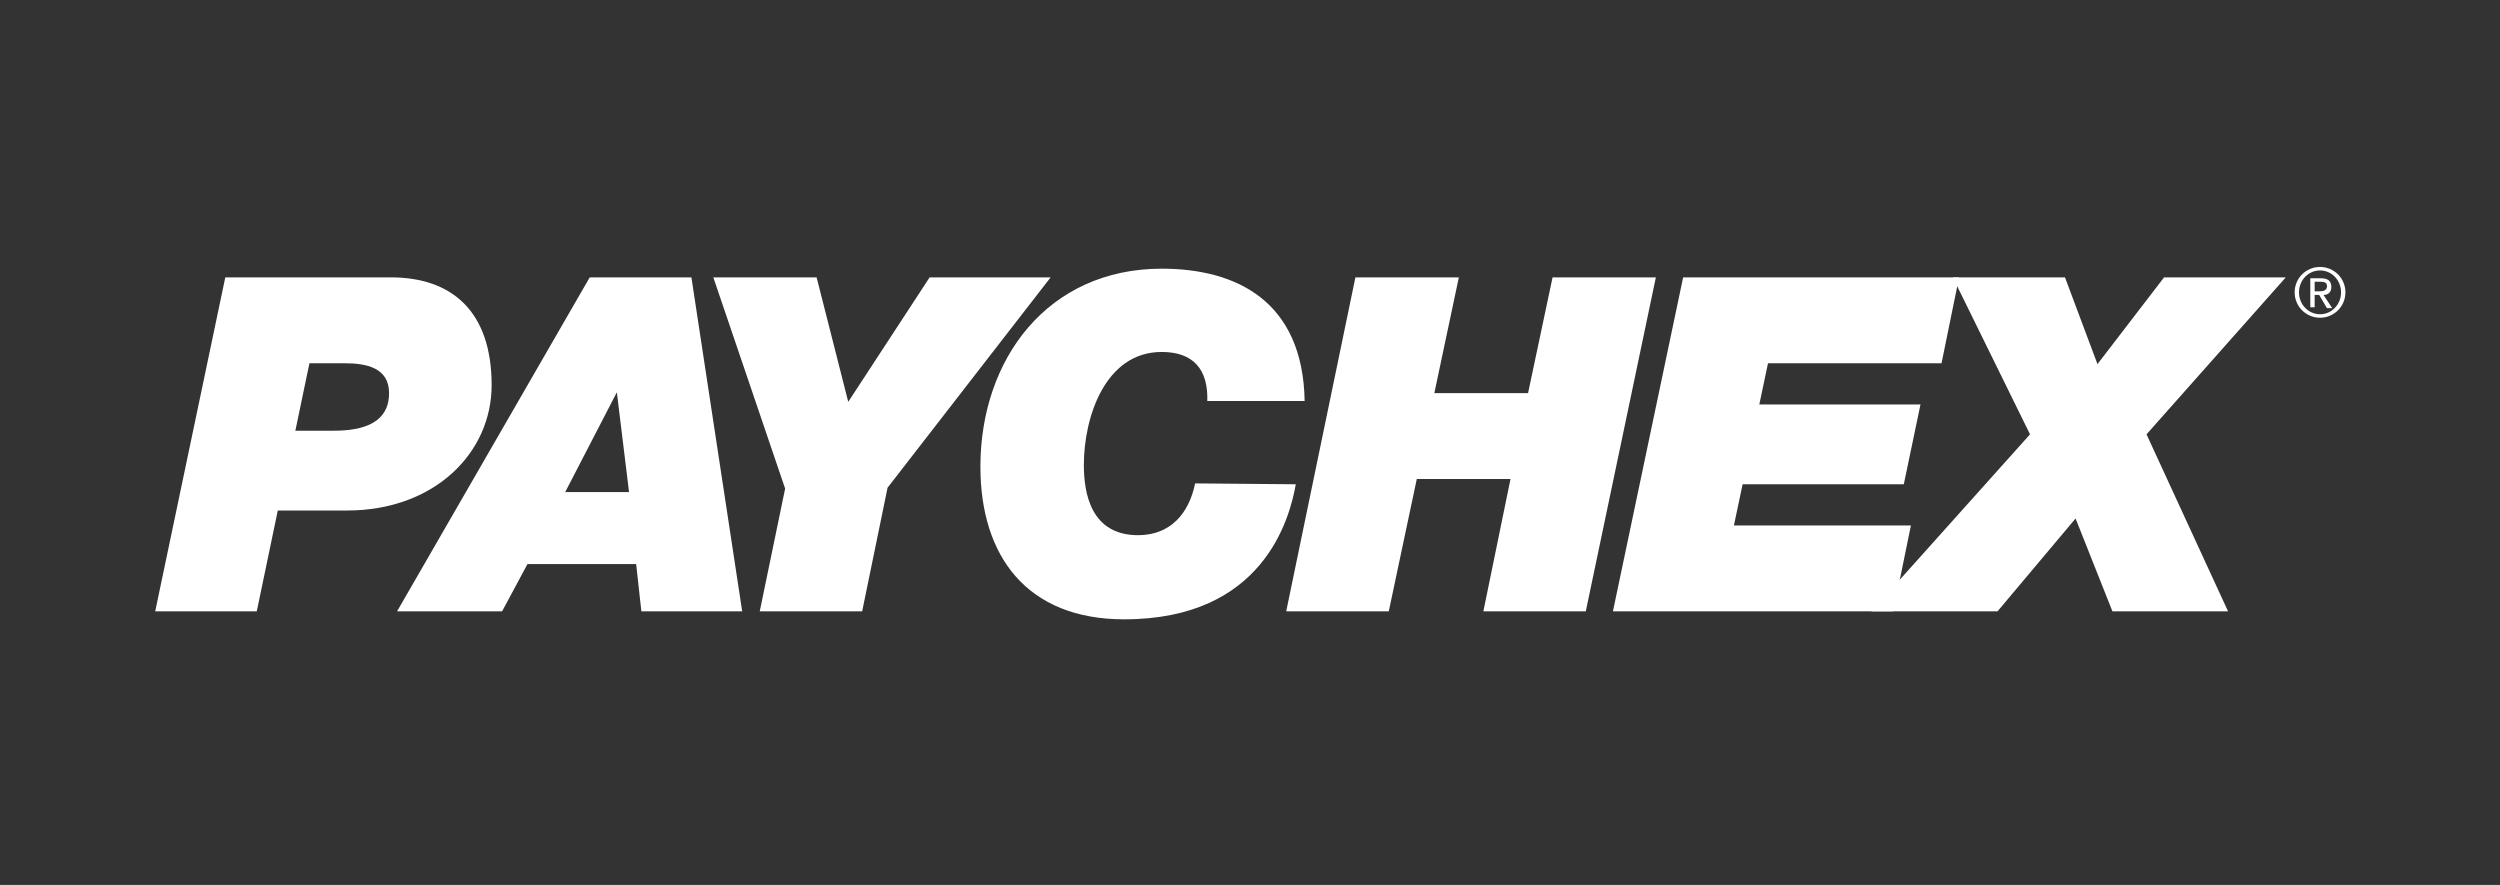 <svg width="226" height="80" viewBox="0 0 226 80" fill="none" xmlns="http://www.w3.org/2000/svg">
<rect x="0" y="0" width="226" height="80" fill="#333333" stroke="none"/>
<g clip-path="url(#clip0_5316_2581)">
<path fill-rule="evenodd" clip-rule="evenodd" d="M20.366 25.074H35.33C40.877 25.074 44.444 28.169 44.444 34.819C44.444 40.93 39.29 46.15 31.369 46.15H25.113L23.212 55.264H14.031L20.366 25.074ZM26.7 38.937H30.189C33.913 38.937 35.172 37.52 35.172 35.54C35.172 33.232 33.113 32.838 31.133 32.838H27.972L26.7 38.937Z" fill="white"/>
<path fill-rule="evenodd" clip-rule="evenodd" d="M53.311 25.074H62.504L67.094 55.264H57.98L57.508 50.989H47.685L45.39 55.264H35.895L53.311 25.074ZM51.094 44.484H56.865L55.763 35.461L51.094 44.484Z" fill="white"/>
<path d="M70.976 44.169L64.484 25.074H73.822L76.681 36.327L84.038 25.074H94.976L80.235 44.091L77.94 55.264H68.681L70.976 44.169Z" fill="white"/>
<path d="M117.14 43.778C116.59 46.873 114.216 55.987 101.626 55.987C92.839 55.987 88.629 50.282 88.629 42.191C88.629 32.446 94.727 24.289 105.022 24.289C111.763 24.289 117.783 27.214 117.94 36.25H109.14C109.232 33.404 107.881 31.817 105.022 31.817C99.881 31.817 97.98 37.758 97.98 42.033C97.98 44.578 98.609 48.381 102.885 48.381C105.822 48.381 107.488 46.401 108.039 43.699L117.14 43.778Z" fill="white"/>
<path d="M122.529 25.074H131.88L129.664 35.54H138.136L140.352 25.074H149.69L143.355 55.264H134.096L136.549 43.304H128.077L125.546 55.264H116.273L122.529 25.074Z" fill="white"/>
<path d="M152.156 25.074H177.1L175.514 32.838H159.828L159.041 36.563H173.612L172.104 43.776H157.533L156.746 47.5H172.746L171.159 55.264H145.809L152.156 25.074Z" fill="white"/>
<path d="M183.514 39.264L176.537 25.074H186.675L189.612 32.917L195.632 25.074H206.635L194.045 39.264L201.416 55.264H190.963L187.632 46.871L180.576 55.264H169.18L183.514 39.264Z" fill="white"/>
<path fill-rule="evenodd" clip-rule="evenodd" d="M209.731 28.723C208.458 28.723 207.436 27.7 207.436 26.428C207.436 25.156 208.458 24.133 209.731 24.133C211.003 24.133 212.026 25.156 212.026 26.428C212.026 27.7 211.003 28.723 209.731 28.723ZM211.632 26.428C211.632 25.326 210.78 24.448 209.731 24.448C208.681 24.448 207.829 25.326 207.829 26.428C207.829 27.529 208.681 28.408 209.731 28.408C210.78 28.408 211.632 27.529 211.632 26.428ZM208.852 25.156H209.809C210.439 25.156 210.754 25.392 210.754 25.956C210.754 26.428 210.439 26.664 210.045 26.664L210.832 27.857H210.36L209.652 26.664H209.245V27.779H208.852V25.156ZM209.245 26.336H209.652C210.045 26.336 210.36 26.257 210.36 25.864C210.36 25.549 210.124 25.471 209.809 25.471H209.245V26.336Z" fill="white"/>
</g>
<defs>
<clipPath id="clip0_5316_2581">
<rect width="198.033" height="32" fill="white" transform="translate(14.006 24)"/>
</clipPath>
</defs>
</svg>
